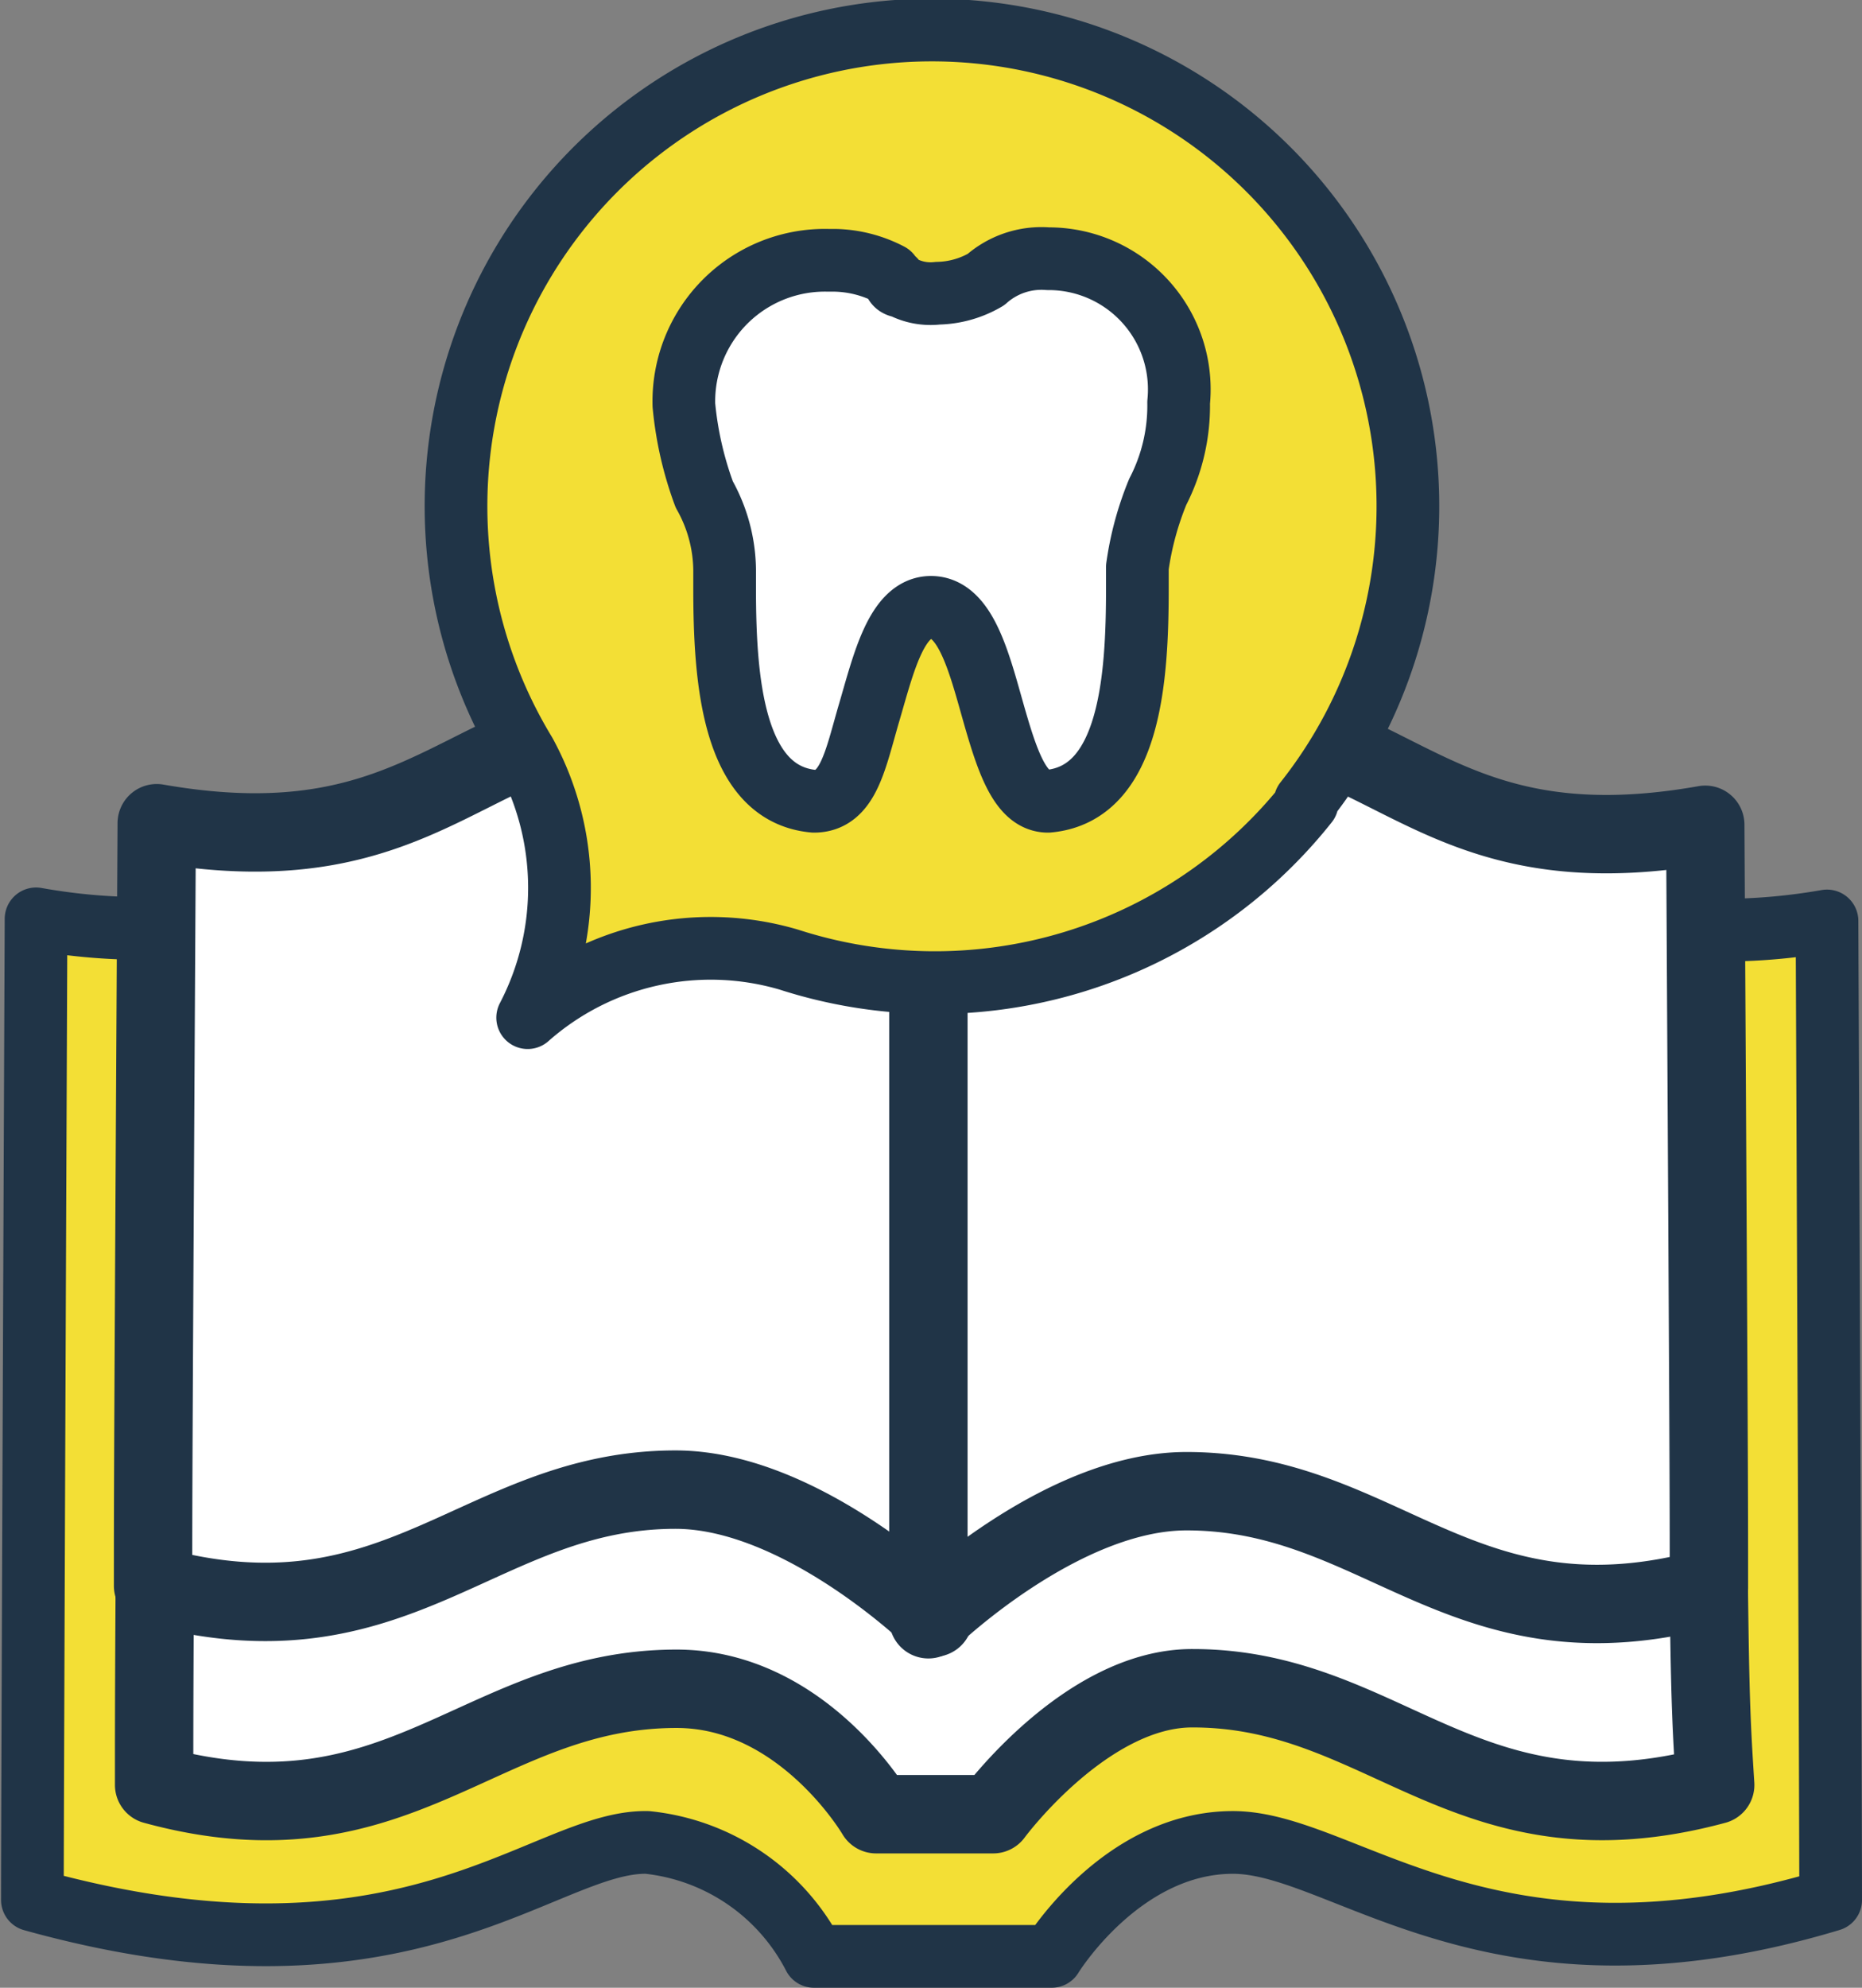 <svg id="レイヤー_17" data-name="レイヤー 17" xmlns="http://www.w3.org/2000/svg" viewBox="0 0 35.64 38.03"><rect x="0" y="0" width="35.64" height="38.03" fill="#808080" stroke="none"/><defs><style>.cls-1{fill:#f3df35;}.cls-1,.cls-2,.cls-3{stroke:#203447;stroke-linecap:round;stroke-linejoin:round;}.cls-1,.cls-3{stroke-width:1.2px;}.cls-2,.cls-3{fill:#fff;}.cls-2{stroke-width:1.5px;}</style></defs><path class="cls-1" d="M37.71,18.37c-5.26.92-8.3-2.06-12.14-2.06a6.74,6.74,0,0,0-5,2.56,6.75,6.75,0,0,0-5-2.6c-3.84,0-6.88,3-12.14,2.06,0,0-.07,16.78-.07,18.77,7.19,2,9.78-1.14,11.77-1.1a4.06,4.06,0,0,1,3.19,2.18h4.55S24.2,36,26.34,36s4.94,3.06,11.44,1.1C37.78,35.14,37.71,18.37,37.71,18.37Z" transform="translate(-2.74 -0.75)"/><path class="cls-2" d="M35.38,21.51c-5.26.92-6-2.07-9.81-2.07a6.74,6.74,0,0,0-5,2.57,6.75,6.75,0,0,0-5-2.6c-3.84,0-4.55,3-9.81,2.06-.07,11.44-.07,11.44-.07,13.43,4.69,1.28,6.25-1.84,10-1.84,2.42,0,3.82,2.4,3.82,2.4l2.24,0s1.78-2.42,3.82-2.41c3.7,0,5.26,3.13,10,1.85C35.45,33,35.45,33,35.38,21.51Z" transform="translate(-2.74 -0.75)"/><path class="cls-2" d="M5.74,16.5c-.07,12.6-.07,12.6-.07,14.59,4.69,1.28,6.25-1.84,10-1.84,2.42,0,4.94,2.45,4.94,2.45l0-14.64a6.83,6.83,0,0,0-5.05-2.62C11.71,14.44,11,17.42,5.74,16.5Z" transform="translate(-2.74 -0.75)"/><path class="cls-2" d="M35.38,16.53c.07,12.61.07,12.61.07,14.6-4.69,1.28-6.25-1.85-10-1.85-2.42,0-4.94,2.45-4.94,2.45l0-14.63a6.83,6.83,0,0,1,5.05-2.63C29.41,14.47,30.12,17.46,35.38,16.53Z" transform="translate(-2.74 -0.75)"/><path class="cls-1" d="M27.76,16.11a9.1,9.1,0,0,1-9.92,3,5.29,5.29,0,0,0-5,1.11,5.37,5.37,0,0,0-.05-5.06,9.11,9.11,0,1,1,14.93.93Z" transform="translate(-2.74 -0.75)"/><path class="cls-3" d="M22.8,5.7a1.6,1.6,0,0,0-1.19.4,1.89,1.89,0,0,1-.92.26A1.17,1.17,0,0,1,20,6.23s-.14,0-.14-.13A.13.13,0,0,1,19.77,6a2.36,2.36,0,0,0-1.05-.27h-.13a2.7,2.7,0,0,0-2.76,2.77,6.7,6.7,0,0,0,.39,1.71,3,3,0,0,1,.39,1.44V12c0,1.71.14,3.94,1.71,4.08.66,0,.79-.79,1.06-1.71s.52-2,1.18-2,.92,1.05,1.19,2,.52,1.71,1.05,1.71c1.58-.14,1.71-2.37,1.71-4.08v-.4a5.93,5.93,0,0,1,.39-1.44,3.59,3.59,0,0,0,.4-1.71A2.5,2.5,0,0,0,22.8,5.7Z" transform="translate(-2.74 -0.75)"/></svg>